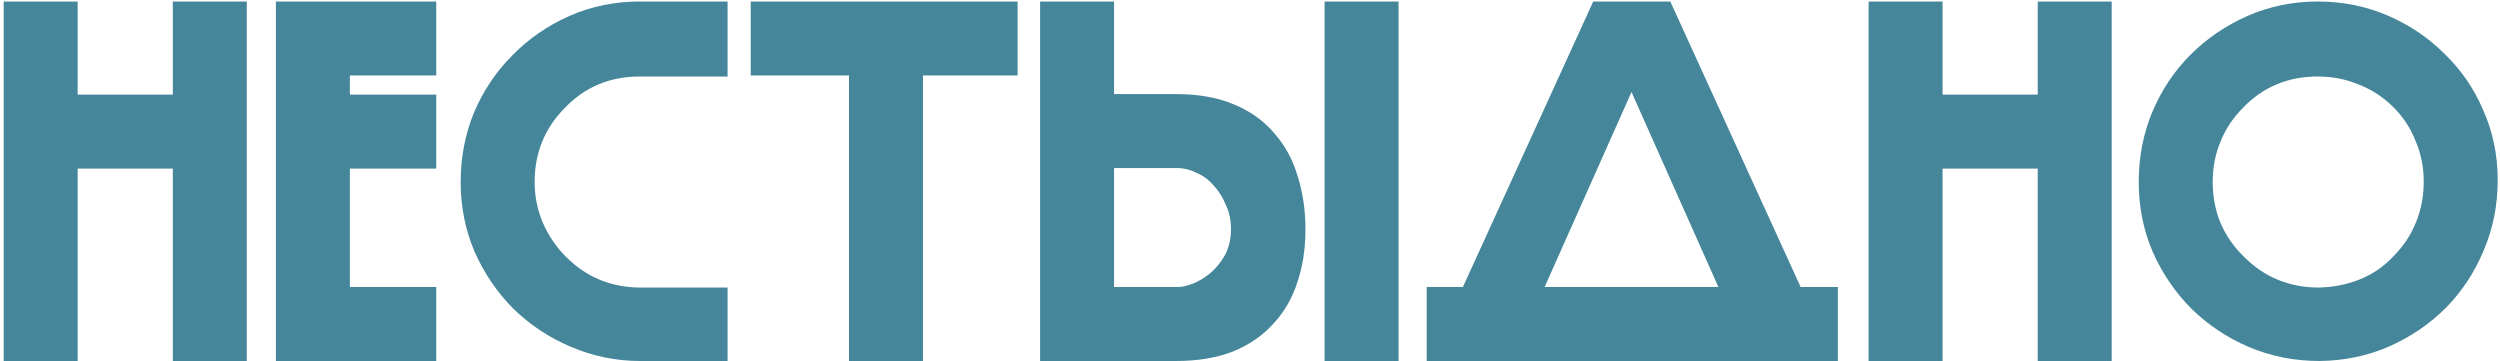 <?xml version="1.0" encoding="UTF-8"?> <svg xmlns="http://www.w3.org/2000/svg" width="464" height="67" viewBox="0 0 464 67" fill="none"> <path d="M45.806 67H32.078V31.288H14.414V67H0.686V0.28H14.414V17.56H32.078V0.28H45.806V67ZM80.968 0.28V14.008H64.936V17.56H80.968V31.288H64.936V53.272H80.968V67H51.208V0.28H80.968ZM118.719 14.2C113.215 14.2 108.607 16.12 104.895 19.96C101.119 23.736 99.231 28.344 99.231 33.784C99.231 36.472 99.743 39 100.767 41.368C101.791 43.736 103.231 45.848 105.087 47.704C106.943 49.56 109.023 50.968 111.327 51.928C113.695 52.888 116.191 53.368 118.815 53.368H135.039V67H118.815C114.399 67 110.143 66.136 106.047 64.408C101.951 62.68 98.367 60.312 95.294 57.304C92.287 54.296 89.886 50.776 88.094 46.744C86.367 42.712 85.502 38.392 85.502 33.784C85.502 29.176 86.335 24.856 87.999 20.824C89.727 16.792 92.094 13.272 95.103 10.264C98.111 7.192 101.631 4.76 105.663 2.968C109.759 1.176 114.111 0.28 118.719 0.28H135.039V14.2H118.719ZM188.869 0.28V14.008H171.301V67H157.573V14.008H139.333V0.28H188.869ZM245.843 0.28H259.571V67H245.843V0.28ZM206.771 53.272H218.675C219.315 53.272 220.179 53.08 221.267 52.696C222.419 52.248 223.507 51.608 224.531 50.776C225.619 49.88 226.547 48.76 227.315 47.416C228.083 46.008 228.467 44.376 228.467 42.52C228.467 40.856 228.147 39.352 227.507 38.008C226.931 36.6 226.163 35.384 225.203 34.36C224.307 33.336 223.251 32.568 222.035 32.056C220.883 31.48 219.699 31.192 218.483 31.192H206.771V53.272ZM218.291 17.464C222.451 17.464 226.035 18.104 229.043 19.384C232.115 20.664 234.611 22.456 236.531 24.76C238.515 27 239.955 29.656 240.851 32.728C241.811 35.736 242.291 39.032 242.291 42.616C242.291 46.2 241.779 49.496 240.755 52.504C239.795 55.448 238.291 58.008 236.243 60.184C234.259 62.36 231.763 64.056 228.755 65.272C225.747 66.424 222.259 67 218.291 67H193.043V0.28H206.771V17.464H218.291ZM341.113 53.272V67H264.793V53.272H271.513L295.705 0.28H310.009L334.201 53.272H341.113ZM302.809 17.08L286.681 53.272H318.937L302.809 17.08ZM391.931 67H378.203V31.288H360.539V67H346.811V0.28H360.539V17.56H378.203V0.28H391.931V67ZM430.165 0.28C434.773 0.28 439.093 1.144 443.125 2.872C447.157 4.6 450.677 6.968 453.685 9.976C456.757 12.92 459.157 16.408 460.885 20.44C462.677 24.472 463.573 28.792 463.573 33.4C463.573 38.072 462.709 42.424 460.981 46.456C459.317 50.488 456.981 54.04 453.973 57.112C450.965 60.12 447.445 62.52 443.413 64.312C439.445 66.04 435.157 66.936 430.549 67C425.877 67 421.493 66.136 417.397 64.408C413.365 62.68 409.813 60.312 406.741 57.304C403.733 54.296 401.333 50.776 399.541 46.744C397.813 42.712 396.949 38.392 396.949 33.784C396.949 29.176 397.781 24.856 399.445 20.824C401.173 16.728 403.541 13.176 406.549 10.168C409.557 7.16 413.077 4.76 417.109 2.968C421.205 1.176 425.557 0.28 430.165 0.28ZM444.181 47.608C446.037 45.752 447.445 43.64 448.405 41.272C449.365 38.904 449.845 36.376 449.845 33.688C449.845 31 449.333 28.472 448.309 26.104C447.349 23.672 445.909 21.528 443.989 19.672C442.133 17.88 440.021 16.536 437.653 15.64C435.349 14.68 432.853 14.2 430.165 14.2C424.661 14.2 420.053 16.12 416.341 19.96C414.485 21.816 413.077 23.928 412.117 26.296C411.157 28.6 410.677 31.096 410.677 33.784C410.677 36.472 411.157 39 412.117 41.368C413.141 43.736 414.613 45.848 416.533 47.704C418.389 49.56 420.469 50.968 422.773 51.928C425.141 52.888 427.669 53.368 430.357 53.368C433.109 53.304 435.669 52.792 438.037 51.832C440.405 50.872 442.453 49.464 444.181 47.608Z" fill="#45869A"></path> </svg> 